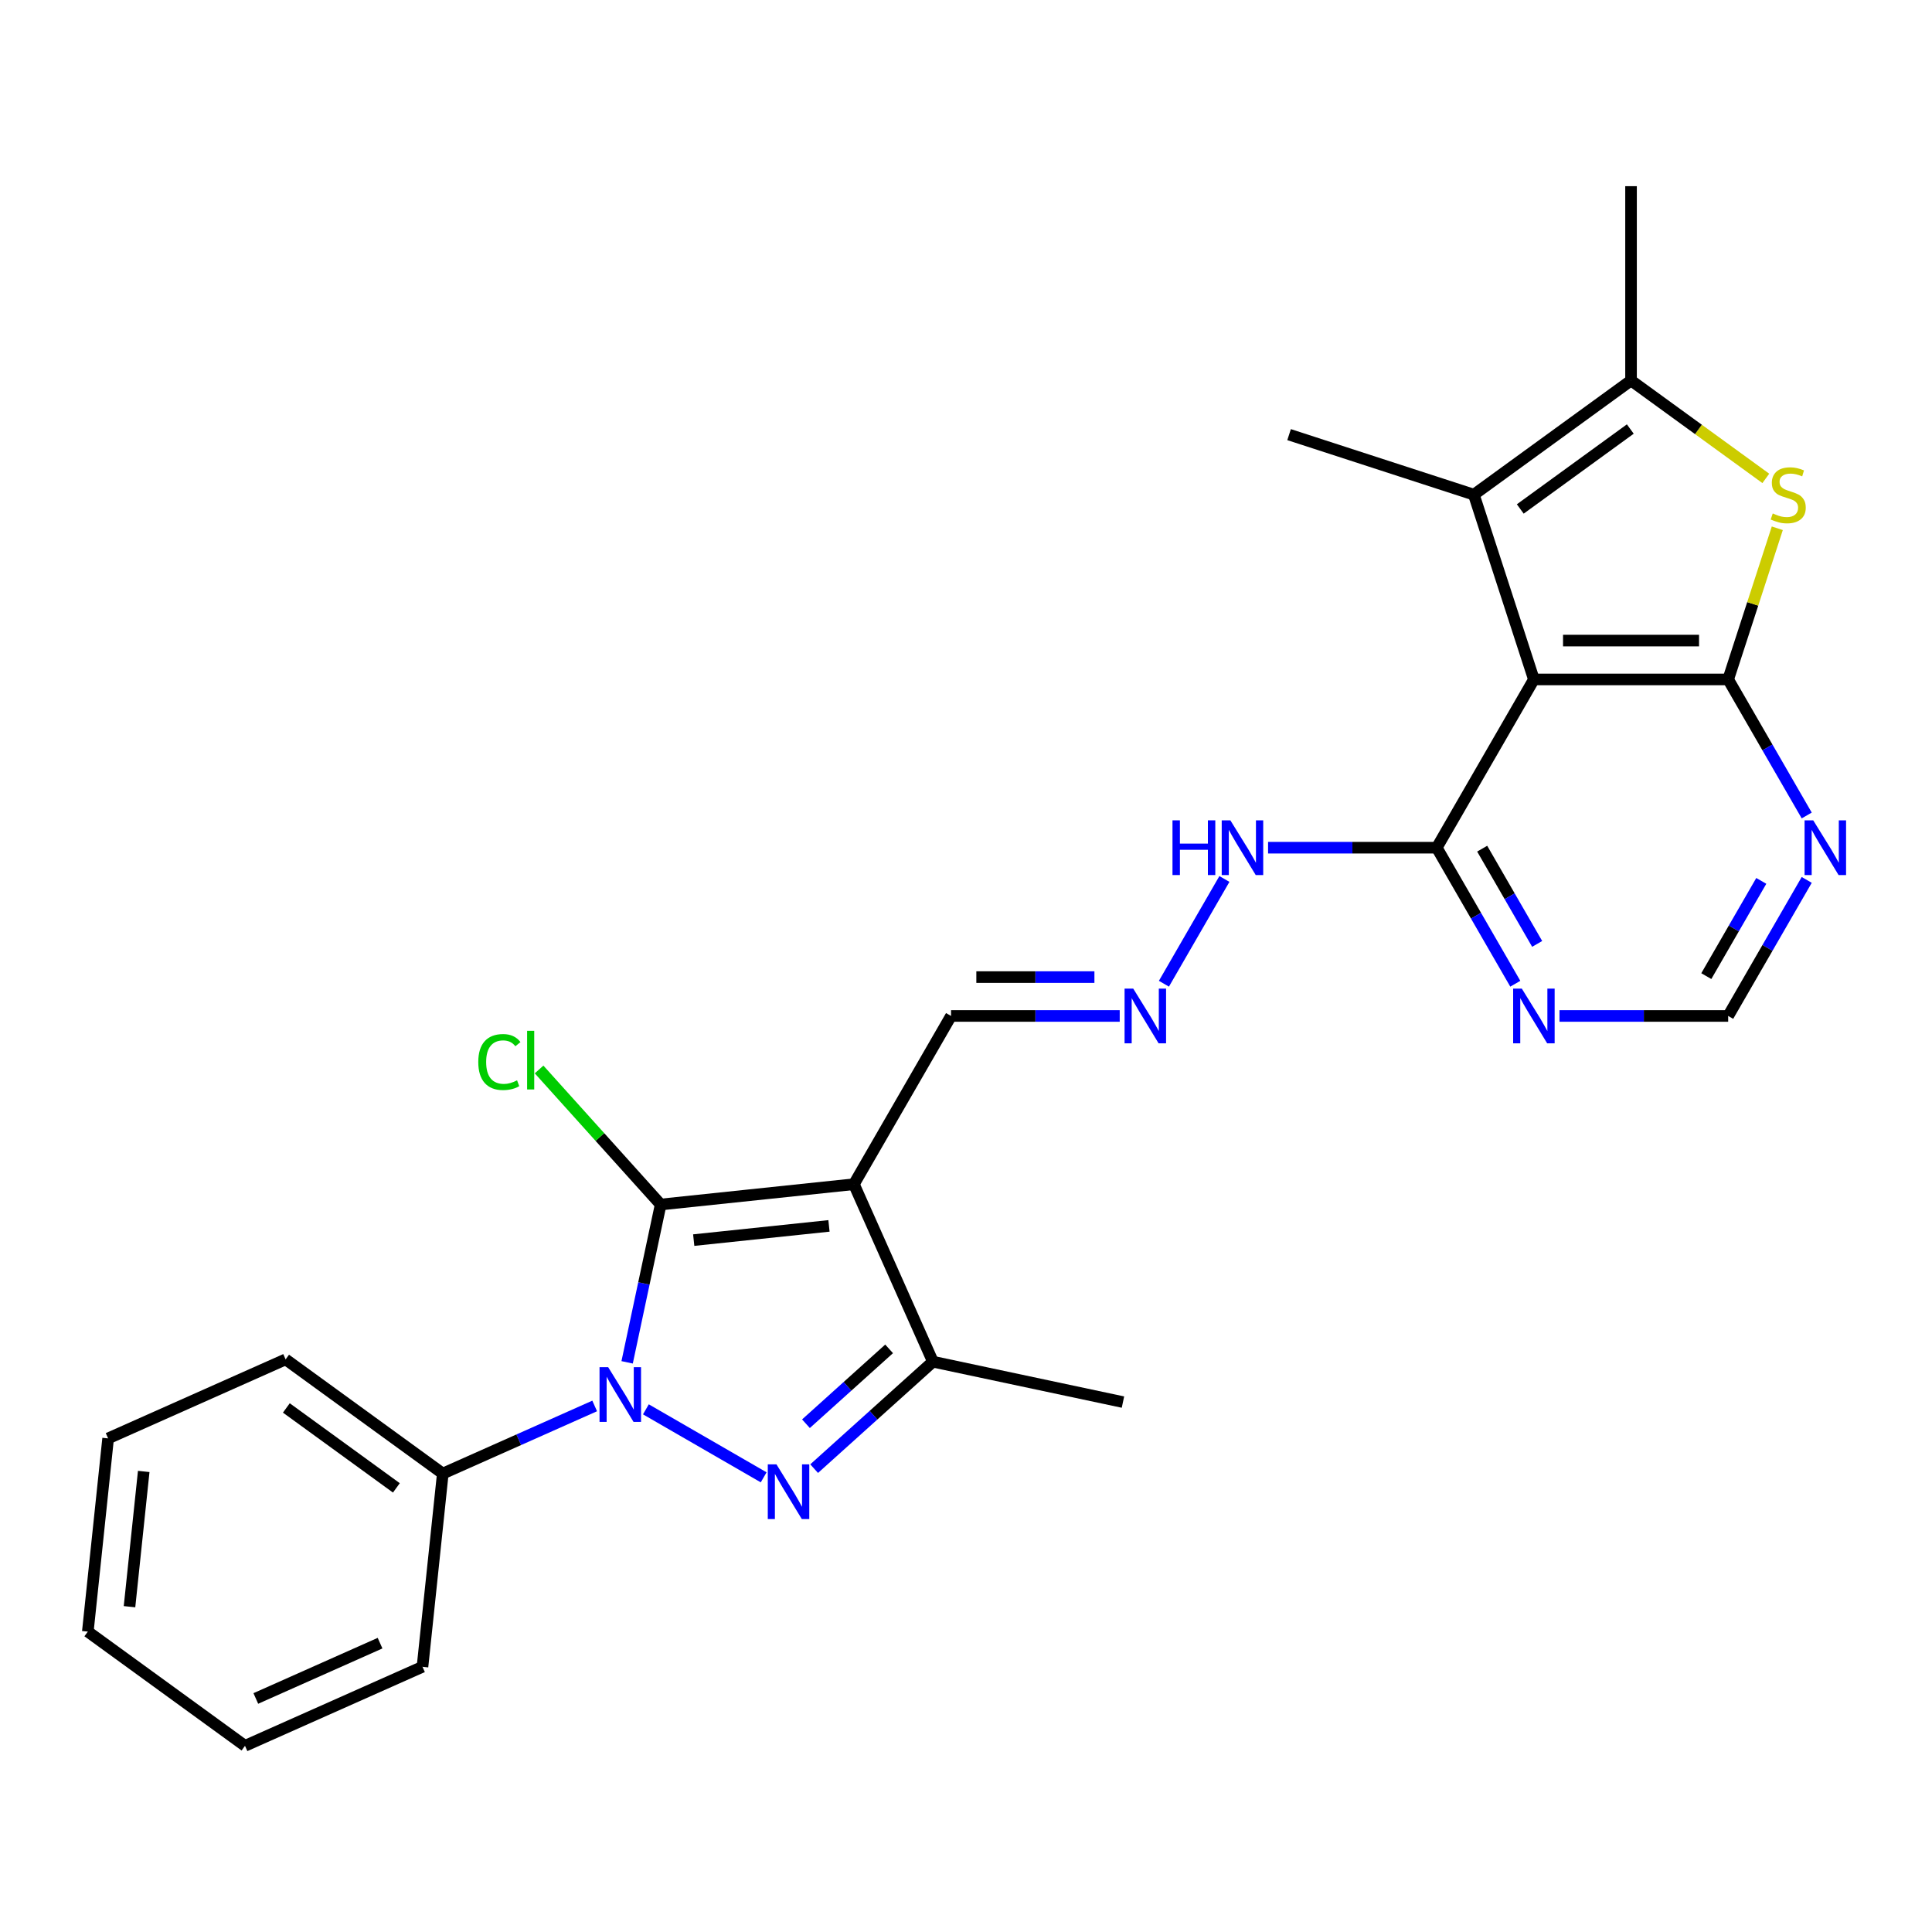 <?xml version='1.0' encoding='iso-8859-1'?>
<svg version='1.1' baseProfile='full'
              xmlns='http://www.w3.org/2000/svg'
                      xmlns:rdkit='http://www.rdkit.org/xml'
                      xmlns:xlink='http://www.w3.org/1999/xlink'
                  xml:space='preserve'
width='1000px' height='1000px' viewBox='0 0 1000 1000'>
<!-- END OF HEADER -->
<rect style='opacity:1.0;fill:#FFFFFF;stroke:none' width='1000' height='1000' x='0' y='0'> </rect>
<path class='bond-0' d='M 324.601,705.144 L 333.283,664.299' style='fill:none;fill-rule:evenodd;stroke:#0000FF;stroke-width:6px;stroke-linecap:butt;stroke-linejoin:miter;stroke-opacity:1' />
<path class='bond-0' d='M 333.283,664.299 L 341.965,623.454' style='fill:none;fill-rule:evenodd;stroke:#000000;stroke-width:6px;stroke-linecap:butt;stroke-linejoin:miter;stroke-opacity:1' />
<path class='bond-1' d='M 334.311,729.471 L 395.274,764.668' style='fill:none;fill-rule:evenodd;stroke:#0000FF;stroke-width:6px;stroke-linecap:butt;stroke-linejoin:miter;stroke-opacity:1' />
<path class='bond-15' d='M 307.803,727.72 L 268.496,745.22' style='fill:none;fill-rule:evenodd;stroke:#0000FF;stroke-width:6px;stroke-linecap:butt;stroke-linejoin:miter;stroke-opacity:1' />
<path class='bond-15' d='M 268.496,745.22 L 229.19,762.721' style='fill:none;fill-rule:evenodd;stroke:#000000;stroke-width:6px;stroke-linecap:butt;stroke-linejoin:miter;stroke-opacity:1' />
<path class='bond-2' d='M 341.965,623.454 L 441.976,612.943' style='fill:none;fill-rule:evenodd;stroke:#000000;stroke-width:6px;stroke-linecap:butt;stroke-linejoin:miter;stroke-opacity:1' />
<path class='bond-2' d='M 359.069,641.88 L 429.076,634.522' style='fill:none;fill-rule:evenodd;stroke:#000000;stroke-width:6px;stroke-linecap:butt;stroke-linejoin:miter;stroke-opacity:1' />
<path class='bond-16' d='M 341.965,623.454 L 310.498,588.506' style='fill:none;fill-rule:evenodd;stroke:#000000;stroke-width:6px;stroke-linecap:butt;stroke-linejoin:miter;stroke-opacity:1' />
<path class='bond-16' d='M 310.498,588.506 L 279.03,553.558' style='fill:none;fill-rule:evenodd;stroke:#00CC00;stroke-width:6px;stroke-linecap:butt;stroke-linejoin:miter;stroke-opacity:1' />
<path class='bond-6' d='M 421.4,760.165 L 452.139,732.488' style='fill:none;fill-rule:evenodd;stroke:#0000FF;stroke-width:6px;stroke-linecap:butt;stroke-linejoin:miter;stroke-opacity:1' />
<path class='bond-6' d='M 452.139,732.488 L 482.878,704.81' style='fill:none;fill-rule:evenodd;stroke:#000000;stroke-width:6px;stroke-linecap:butt;stroke-linejoin:miter;stroke-opacity:1' />
<path class='bond-6' d='M 417.164,736.916 L 438.681,717.541' style='fill:none;fill-rule:evenodd;stroke:#0000FF;stroke-width:6px;stroke-linecap:butt;stroke-linejoin:miter;stroke-opacity:1' />
<path class='bond-6' d='M 438.681,717.541 L 460.198,698.167' style='fill:none;fill-rule:evenodd;stroke:#000000;stroke-width:6px;stroke-linecap:butt;stroke-linejoin:miter;stroke-opacity:1' />
<path class='bond-14' d='M 441.976,612.943 L 492.256,525.854' style='fill:none;fill-rule:evenodd;stroke:#000000;stroke-width:6px;stroke-linecap:butt;stroke-linejoin:miter;stroke-opacity:1' />
<path class='bond-26' d='M 441.976,612.943 L 482.878,704.81' style='fill:none;fill-rule:evenodd;stroke:#000000;stroke-width:6px;stroke-linecap:butt;stroke-linejoin:miter;stroke-opacity:1' />
<path class='bond-3' d='M 894.502,351.677 L 793.941,351.677' style='fill:none;fill-rule:evenodd;stroke:#000000;stroke-width:6px;stroke-linecap:butt;stroke-linejoin:miter;stroke-opacity:1' />
<path class='bond-3' d='M 879.418,331.564 L 809.025,331.564' style='fill:none;fill-rule:evenodd;stroke:#000000;stroke-width:6px;stroke-linecap:butt;stroke-linejoin:miter;stroke-opacity:1' />
<path class='bond-5' d='M 894.502,351.677 L 907.214,312.554' style='fill:none;fill-rule:evenodd;stroke:#000000;stroke-width:6px;stroke-linecap:butt;stroke-linejoin:miter;stroke-opacity:1' />
<path class='bond-5' d='M 907.214,312.554 L 919.926,273.431' style='fill:none;fill-rule:evenodd;stroke:#CCCC00;stroke-width:6px;stroke-linecap:butt;stroke-linejoin:miter;stroke-opacity:1' />
<path class='bond-28' d='M 894.502,351.677 L 914.829,386.884' style='fill:none;fill-rule:evenodd;stroke:#000000;stroke-width:6px;stroke-linecap:butt;stroke-linejoin:miter;stroke-opacity:1' />
<path class='bond-28' d='M 914.829,386.884 L 935.156,422.091' style='fill:none;fill-rule:evenodd;stroke:#0000FF;stroke-width:6px;stroke-linecap:butt;stroke-linejoin:miter;stroke-opacity:1' />
<path class='bond-4' d='M 793.941,351.677 L 743.66,438.765' style='fill:none;fill-rule:evenodd;stroke:#000000;stroke-width:6px;stroke-linecap:butt;stroke-linejoin:miter;stroke-opacity:1' />
<path class='bond-7' d='M 793.941,351.677 L 762.865,256.037' style='fill:none;fill-rule:evenodd;stroke:#000000;stroke-width:6px;stroke-linecap:butt;stroke-linejoin:miter;stroke-opacity:1' />
<path class='bond-29' d='M 913.983,247.613 L 879.102,222.271' style='fill:none;fill-rule:evenodd;stroke:#CCCC00;stroke-width:6px;stroke-linecap:butt;stroke-linejoin:miter;stroke-opacity:1' />
<path class='bond-29' d='M 879.102,222.271 L 844.221,196.928' style='fill:none;fill-rule:evenodd;stroke:#000000;stroke-width:6px;stroke-linecap:butt;stroke-linejoin:miter;stroke-opacity:1' />
<path class='bond-20' d='M 482.878,704.81 L 581.242,725.718' style='fill:none;fill-rule:evenodd;stroke:#000000;stroke-width:6px;stroke-linecap:butt;stroke-linejoin:miter;stroke-opacity:1' />
<path class='bond-8' d='M 762.865,256.037 L 844.221,196.928' style='fill:none;fill-rule:evenodd;stroke:#000000;stroke-width:6px;stroke-linecap:butt;stroke-linejoin:miter;stroke-opacity:1' />
<path class='bond-8' d='M 786.891,263.442 L 843.84,222.066' style='fill:none;fill-rule:evenodd;stroke:#000000;stroke-width:6px;stroke-linecap:butt;stroke-linejoin:miter;stroke-opacity:1' />
<path class='bond-18' d='M 762.865,256.037 L 667.226,224.962' style='fill:none;fill-rule:evenodd;stroke:#000000;stroke-width:6px;stroke-linecap:butt;stroke-linejoin:miter;stroke-opacity:1' />
<path class='bond-19' d='M 844.221,196.928 L 844.221,96.367' style='fill:none;fill-rule:evenodd;stroke:#000000;stroke-width:6px;stroke-linecap:butt;stroke-linejoin:miter;stroke-opacity:1' />
<path class='bond-9' d='M 743.66,438.765 L 700.006,438.765' style='fill:none;fill-rule:evenodd;stroke:#000000;stroke-width:6px;stroke-linecap:butt;stroke-linejoin:miter;stroke-opacity:1' />
<path class='bond-9' d='M 700.006,438.765 L 656.353,438.765' style='fill:none;fill-rule:evenodd;stroke:#0000FF;stroke-width:6px;stroke-linecap:butt;stroke-linejoin:miter;stroke-opacity:1' />
<path class='bond-11' d='M 743.66,438.765 L 763.987,473.973' style='fill:none;fill-rule:evenodd;stroke:#000000;stroke-width:6px;stroke-linecap:butt;stroke-linejoin:miter;stroke-opacity:1' />
<path class='bond-11' d='M 763.987,473.973 L 784.314,509.18' style='fill:none;fill-rule:evenodd;stroke:#0000FF;stroke-width:6px;stroke-linecap:butt;stroke-linejoin:miter;stroke-opacity:1' />
<path class='bond-11' d='M 767.176,439.271 L 781.405,463.917' style='fill:none;fill-rule:evenodd;stroke:#000000;stroke-width:6px;stroke-linecap:butt;stroke-linejoin:miter;stroke-opacity:1' />
<path class='bond-11' d='M 781.405,463.917 L 795.634,488.562' style='fill:none;fill-rule:evenodd;stroke:#0000FF;stroke-width:6px;stroke-linecap:butt;stroke-linejoin:miter;stroke-opacity:1' />
<path class='bond-10' d='M 935.156,455.439 L 914.829,490.647' style='fill:none;fill-rule:evenodd;stroke:#0000FF;stroke-width:6px;stroke-linecap:butt;stroke-linejoin:miter;stroke-opacity:1' />
<path class='bond-10' d='M 914.829,490.647 L 894.502,525.854' style='fill:none;fill-rule:evenodd;stroke:#000000;stroke-width:6px;stroke-linecap:butt;stroke-linejoin:miter;stroke-opacity:1' />
<path class='bond-10' d='M 911.64,455.945 L 897.411,480.591' style='fill:none;fill-rule:evenodd;stroke:#0000FF;stroke-width:6px;stroke-linecap:butt;stroke-linejoin:miter;stroke-opacity:1' />
<path class='bond-10' d='M 897.411,480.591 L 883.183,505.236' style='fill:none;fill-rule:evenodd;stroke:#000000;stroke-width:6px;stroke-linecap:butt;stroke-linejoin:miter;stroke-opacity:1' />
<path class='bond-13' d='M 807.195,525.854 L 850.848,525.854' style='fill:none;fill-rule:evenodd;stroke:#0000FF;stroke-width:6px;stroke-linecap:butt;stroke-linejoin:miter;stroke-opacity:1' />
<path class='bond-13' d='M 850.848,525.854 L 894.502,525.854' style='fill:none;fill-rule:evenodd;stroke:#000000;stroke-width:6px;stroke-linecap:butt;stroke-linejoin:miter;stroke-opacity:1' />
<path class='bond-12' d='M 579.564,525.854 L 535.91,525.854' style='fill:none;fill-rule:evenodd;stroke:#0000FF;stroke-width:6px;stroke-linecap:butt;stroke-linejoin:miter;stroke-opacity:1' />
<path class='bond-12' d='M 535.91,525.854 L 492.256,525.854' style='fill:none;fill-rule:evenodd;stroke:#000000;stroke-width:6px;stroke-linecap:butt;stroke-linejoin:miter;stroke-opacity:1' />
<path class='bond-12' d='M 566.468,505.742 L 535.91,505.742' style='fill:none;fill-rule:evenodd;stroke:#0000FF;stroke-width:6px;stroke-linecap:butt;stroke-linejoin:miter;stroke-opacity:1' />
<path class='bond-12' d='M 535.91,505.742 L 505.352,505.742' style='fill:none;fill-rule:evenodd;stroke:#000000;stroke-width:6px;stroke-linecap:butt;stroke-linejoin:miter;stroke-opacity:1' />
<path class='bond-17' d='M 602.444,509.18 L 633.75,454.958' style='fill:none;fill-rule:evenodd;stroke:#0000FF;stroke-width:6px;stroke-linecap:butt;stroke-linejoin:miter;stroke-opacity:1' />
<path class='bond-21' d='M 229.19,762.721 L 147.834,703.612' style='fill:none;fill-rule:evenodd;stroke:#000000;stroke-width:6px;stroke-linecap:butt;stroke-linejoin:miter;stroke-opacity:1' />
<path class='bond-21' d='M 205.164,770.125 L 148.215,728.749' style='fill:none;fill-rule:evenodd;stroke:#000000;stroke-width:6px;stroke-linecap:butt;stroke-linejoin:miter;stroke-opacity:1' />
<path class='bond-22' d='M 229.19,762.721 L 218.678,862.731' style='fill:none;fill-rule:evenodd;stroke:#000000;stroke-width:6px;stroke-linecap:butt;stroke-linejoin:miter;stroke-opacity:1' />
<path class='bond-24' d='M 147.834,703.612 L 55.966,744.514' style='fill:none;fill-rule:evenodd;stroke:#000000;stroke-width:6px;stroke-linecap:butt;stroke-linejoin:miter;stroke-opacity:1' />
<path class='bond-23' d='M 218.678,862.731 L 126.81,903.633' style='fill:none;fill-rule:evenodd;stroke:#000000;stroke-width:6px;stroke-linecap:butt;stroke-linejoin:miter;stroke-opacity:1' />
<path class='bond-23' d='M 196.717,850.493 L 132.41,879.124' style='fill:none;fill-rule:evenodd;stroke:#000000;stroke-width:6px;stroke-linecap:butt;stroke-linejoin:miter;stroke-opacity:1' />
<path class='bond-25' d='M 126.81,903.633 L 45.455,844.525' style='fill:none;fill-rule:evenodd;stroke:#000000;stroke-width:6px;stroke-linecap:butt;stroke-linejoin:miter;stroke-opacity:1' />
<path class='bond-27' d='M 55.966,744.514 L 45.455,844.525' style='fill:none;fill-rule:evenodd;stroke:#000000;stroke-width:6px;stroke-linecap:butt;stroke-linejoin:miter;stroke-opacity:1' />
<path class='bond-27' d='M 74.391,761.618 L 67.033,831.625' style='fill:none;fill-rule:evenodd;stroke:#000000;stroke-width:6px;stroke-linecap:butt;stroke-linejoin:miter;stroke-opacity:1' />
<path  class='atom-0' d='M 314.797 707.658
L 324.077 722.658
Q 324.997 724.138, 326.477 726.818
Q 327.957 729.498, 328.037 729.658
L 328.037 707.658
L 331.797 707.658
L 331.797 735.978
L 327.917 735.978
L 317.957 719.578
Q 316.797 717.658, 315.557 715.458
Q 314.357 713.258, 313.997 712.578
L 313.997 735.978
L 310.317 735.978
L 310.317 707.658
L 314.797 707.658
' fill='#0000FF'/>
<path  class='atom-2' d='M 401.886 757.939
L 411.166 772.939
Q 412.086 774.419, 413.566 777.099
Q 415.046 779.779, 415.126 779.939
L 415.126 757.939
L 418.886 757.939
L 418.886 786.259
L 415.006 786.259
L 405.046 769.859
Q 403.886 767.939, 402.646 765.739
Q 401.446 763.539, 401.086 762.859
L 401.086 786.259
L 397.406 786.259
L 397.406 757.939
L 401.886 757.939
' fill='#0000FF'/>
<path  class='atom-6' d='M 917.577 265.757
Q 917.897 265.877, 919.217 266.437
Q 920.537 266.997, 921.977 267.357
Q 923.457 267.677, 924.897 267.677
Q 927.577 267.677, 929.137 266.397
Q 930.697 265.077, 930.697 262.797
Q 930.697 261.237, 929.897 260.277
Q 929.137 259.317, 927.937 258.797
Q 926.737 258.277, 924.737 257.677
Q 922.217 256.917, 920.697 256.197
Q 919.217 255.477, 918.137 253.957
Q 917.097 252.437, 917.097 249.877
Q 917.097 246.317, 919.497 244.117
Q 921.937 241.917, 926.737 241.917
Q 930.017 241.917, 933.737 243.477
L 932.817 246.557
Q 929.417 245.157, 926.857 245.157
Q 924.097 245.157, 922.577 246.317
Q 921.057 247.437, 921.097 249.397
Q 921.097 250.917, 921.857 251.837
Q 922.657 252.757, 923.777 253.277
Q 924.937 253.797, 926.857 254.397
Q 929.417 255.197, 930.937 255.997
Q 932.457 256.797, 933.537 258.437
Q 934.657 260.037, 934.657 262.797
Q 934.657 266.717, 932.017 268.837
Q 929.417 270.917, 925.057 270.917
Q 922.537 270.917, 920.617 270.357
Q 918.737 269.837, 916.497 268.917
L 917.577 265.757
' fill='#CCCC00'/>
<path  class='atom-11' d='M 938.523 424.605
L 947.803 439.605
Q 948.723 441.085, 950.203 443.765
Q 951.683 446.445, 951.763 446.605
L 951.763 424.605
L 955.523 424.605
L 955.523 452.925
L 951.643 452.925
L 941.683 436.525
Q 940.523 434.605, 939.283 432.405
Q 938.083 430.205, 937.723 429.525
L 937.723 452.925
L 934.043 452.925
L 934.043 424.605
L 938.523 424.605
' fill='#0000FF'/>
<path  class='atom-12' d='M 787.681 511.694
L 796.961 526.694
Q 797.881 528.174, 799.361 530.854
Q 800.841 533.534, 800.921 533.694
L 800.921 511.694
L 804.681 511.694
L 804.681 540.014
L 800.801 540.014
L 790.841 523.614
Q 789.681 521.694, 788.441 519.494
Q 787.241 517.294, 786.881 516.614
L 786.881 540.014
L 783.201 540.014
L 783.201 511.694
L 787.681 511.694
' fill='#0000FF'/>
<path  class='atom-13' d='M 586.558 511.694
L 595.838 526.694
Q 596.758 528.174, 598.238 530.854
Q 599.718 533.534, 599.798 533.694
L 599.798 511.694
L 603.558 511.694
L 603.558 540.014
L 599.678 540.014
L 589.718 523.614
Q 588.558 521.694, 587.318 519.494
Q 586.118 517.294, 585.758 516.614
L 585.758 540.014
L 582.078 540.014
L 582.078 511.694
L 586.558 511.694
' fill='#0000FF'/>
<path  class='atom-17' d='M 247.556 549.703
Q 247.556 542.663, 250.836 538.983
Q 254.156 535.263, 260.436 535.263
Q 266.276 535.263, 269.396 539.383
L 266.756 541.543
Q 264.476 538.543, 260.436 538.543
Q 256.156 538.543, 253.876 541.423
Q 251.636 544.263, 251.636 549.703
Q 251.636 555.303, 253.956 558.183
Q 256.316 561.063, 260.876 561.063
Q 263.996 561.063, 267.636 559.183
L 268.756 562.183
Q 267.276 563.143, 265.036 563.703
Q 262.796 564.263, 260.316 564.263
Q 254.156 564.263, 250.836 560.503
Q 247.556 556.743, 247.556 549.703
' fill='#00CC00'/>
<path  class='atom-17' d='M 272.836 533.543
L 276.516 533.543
L 276.516 563.903
L 272.836 563.903
L 272.836 533.543
' fill='#00CC00'/>
<path  class='atom-18' d='M 606.878 424.605
L 610.718 424.605
L 610.718 436.645
L 625.198 436.645
L 625.198 424.605
L 629.038 424.605
L 629.038 452.925
L 625.198 452.925
L 625.198 439.845
L 610.718 439.845
L 610.718 452.925
L 606.878 452.925
L 606.878 424.605
' fill='#0000FF'/>
<path  class='atom-18' d='M 636.838 424.605
L 646.118 439.605
Q 647.038 441.085, 648.518 443.765
Q 649.998 446.445, 650.078 446.605
L 650.078 424.605
L 653.838 424.605
L 653.838 452.925
L 649.958 452.925
L 639.998 436.525
Q 638.838 434.605, 637.598 432.405
Q 636.398 430.205, 636.038 429.525
L 636.038 452.925
L 632.358 452.925
L 632.358 424.605
L 636.838 424.605
' fill='#0000FF'/>
</svg>
